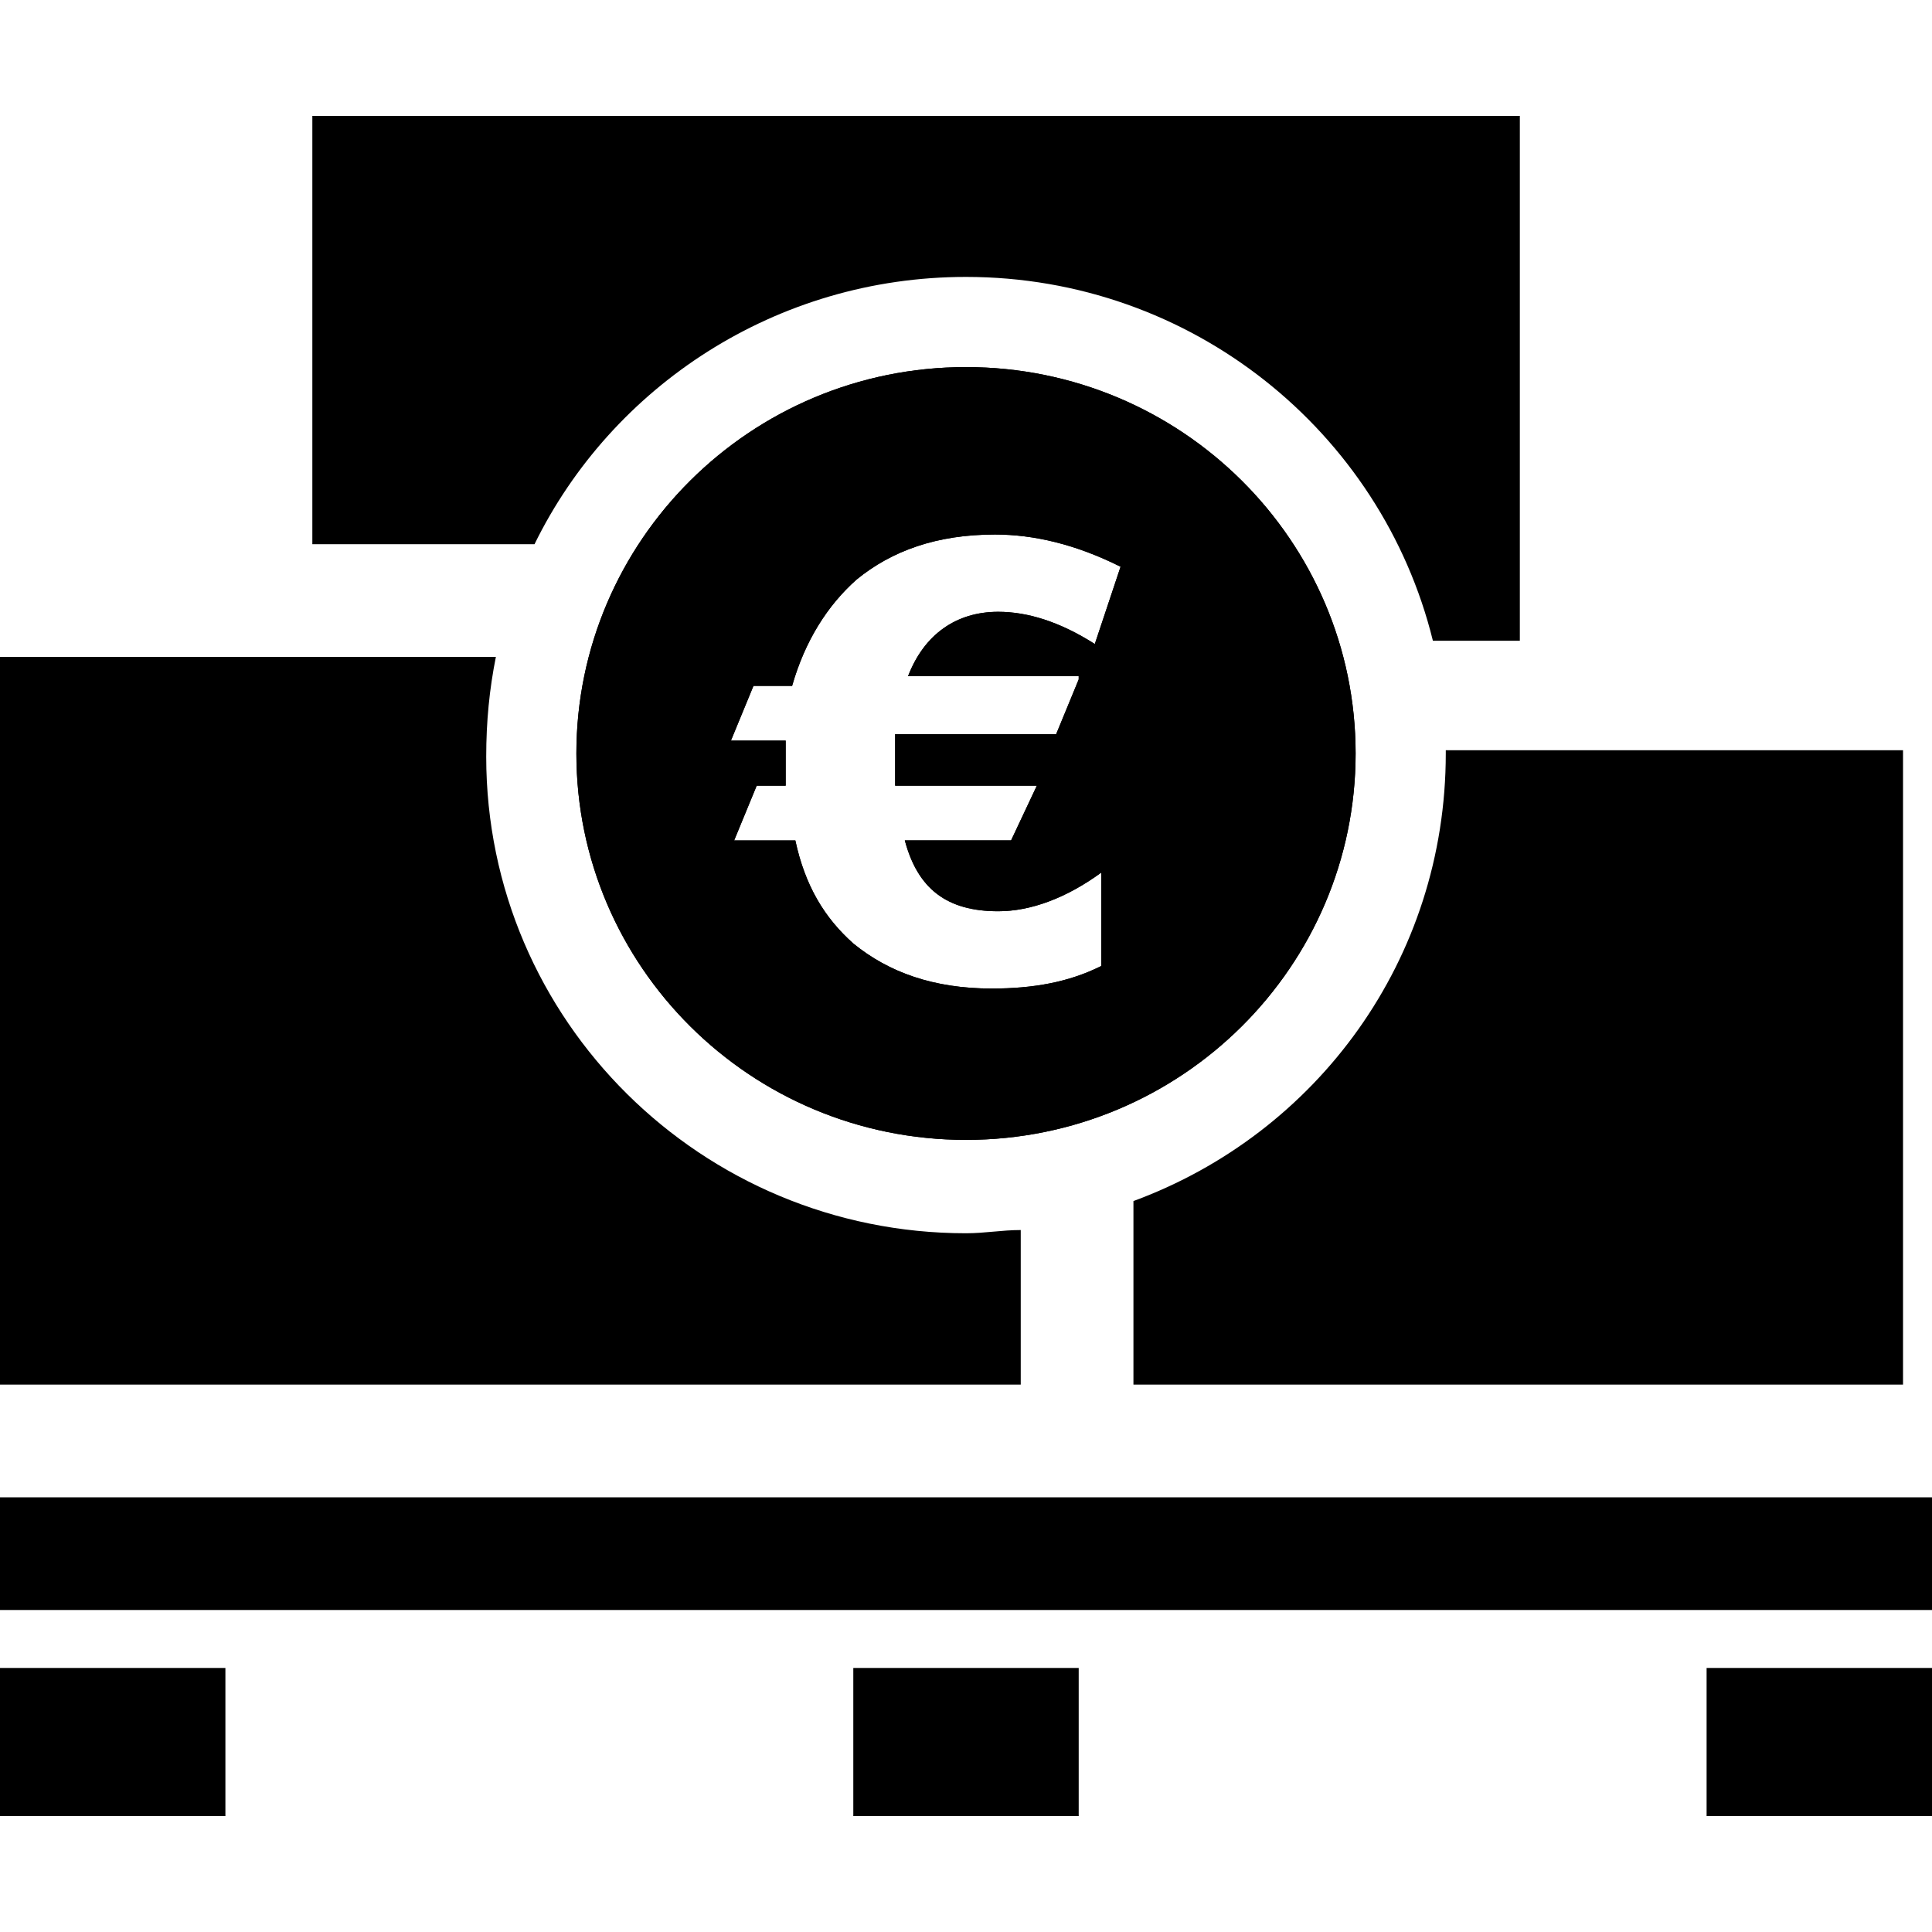 <?xml version="1.0" encoding="utf-8"?>
<!-- Generator: Adobe Illustrator 28.2.0, SVG Export Plug-In . SVG Version: 6.00 Build 0)  -->
<svg version="1.1" id="Ebene_1" xmlns="http://www.w3.org/2000/svg" xmlns:xlink="http://www.w3.org/1999/xlink" x="0px" y="0px"
	 viewBox="0 0 60 60" style="enable-background:new 0 0 60 60;" xml:space="preserve">
<style type="text/css">
	.st0{fill-rule:evenodd;clip-rule:evenodd;}
</style>
<path id="Fill-1" class="st0" d="M0,51.8v4.6h7v-4.6H0z M26.5,51.8v4.6h7v-4.6H26.5z M53,51.8v4.6h7v-4.6H53z M0,46.5V50h60v-3.5H0z
	 M44.9,23.3v0.1c0,6.4-4,11.8-9.7,13.9V43h23.9V23.3H44.9z M30,38.3c-8.2,0-14.9-6.6-14.9-14.8c0-1.1,0.1-2.1,0.3-3.1H0V43h31.7
	v-4.8C31.1,38.2,30.6,38.3,30,38.3z M9.7,3.6v13.3h6.9C19,12,24.1,8.6,30,8.6c7,0,12.9,4.8,14.5,11.3h2.7V3.6H9.7z"/>
<g>
	<path class="st0" d="M30,11.4c-6.7,0-12.1,5.4-12.1,12s5.4,12,12.1,12s12.1-5.4,12.1-12S36.7,11.4,30,11.4z M33.5,21.1l-0.7,1.7h-5
		c0,0.3,0,0.5,0,0.8v0.8h4.4l-0.8,1.7h-3.3c0.4,1.5,1.3,2.2,2.9,2.2c1,0,2.1-0.4,3.2-1.2V30c-1,0.5-2.1,0.7-3.4,0.7
		c-1.8,0-3.2-0.5-4.3-1.4c-0.9-0.8-1.5-1.8-1.8-3.2h-1.9l0.7-1.7h0.9v-0.3c0-0.1,0-0.2,0-0.2v-0.2c0-0.3,0-0.5,0-0.7h-1.7l0.7-1.7
		h1.2c0.4-1.4,1.1-2.5,2-3.3c1.1-0.9,2.5-1.4,4.3-1.4c1.2,0,2.5,0.3,3.9,1L34,20c-1.1-0.7-2.1-1-3-1c-1.3,0-2.3,0.7-2.8,2h5.3V21.1z
		"/>
</g>
<path class="st0" d="M30,11.4c-6.7,0-12.1,5.4-12.1,12s5.4,12,12.1,12s12.1-5.4,12.1-12S36.7,11.4,30,11.4z M33.5,21.1l-0.7,1.7h-5
	c0,0.3,0,0.5,0,0.8v0.8h4.4l-0.8,1.7h-3.3c0.4,1.5,1.3,2.2,2.9,2.2c1,0,2.1-0.4,3.2-1.2V30c-1,0.5-2.1,0.7-3.4,0.7
	c-1.8,0-3.2-0.5-4.3-1.4c-0.9-0.8-1.5-1.8-1.8-3.2h-1.9l0.7-1.7h0.9v-0.3c0-0.1,0-0.2,0-0.2v-0.2c0-0.3,0-0.5,0-0.7h-1.7l0.7-1.7
	h1.2c0.4-1.4,1.1-2.5,2-3.3c1.1-0.9,2.5-1.4,4.3-1.4c1.2,0,2.5,0.3,3.9,1L34,20c-1.1-0.7-2.1-1-3-1c-1.3,0-2.3,0.7-2.8,2h5.3V21.1z"
	/>
</svg>
